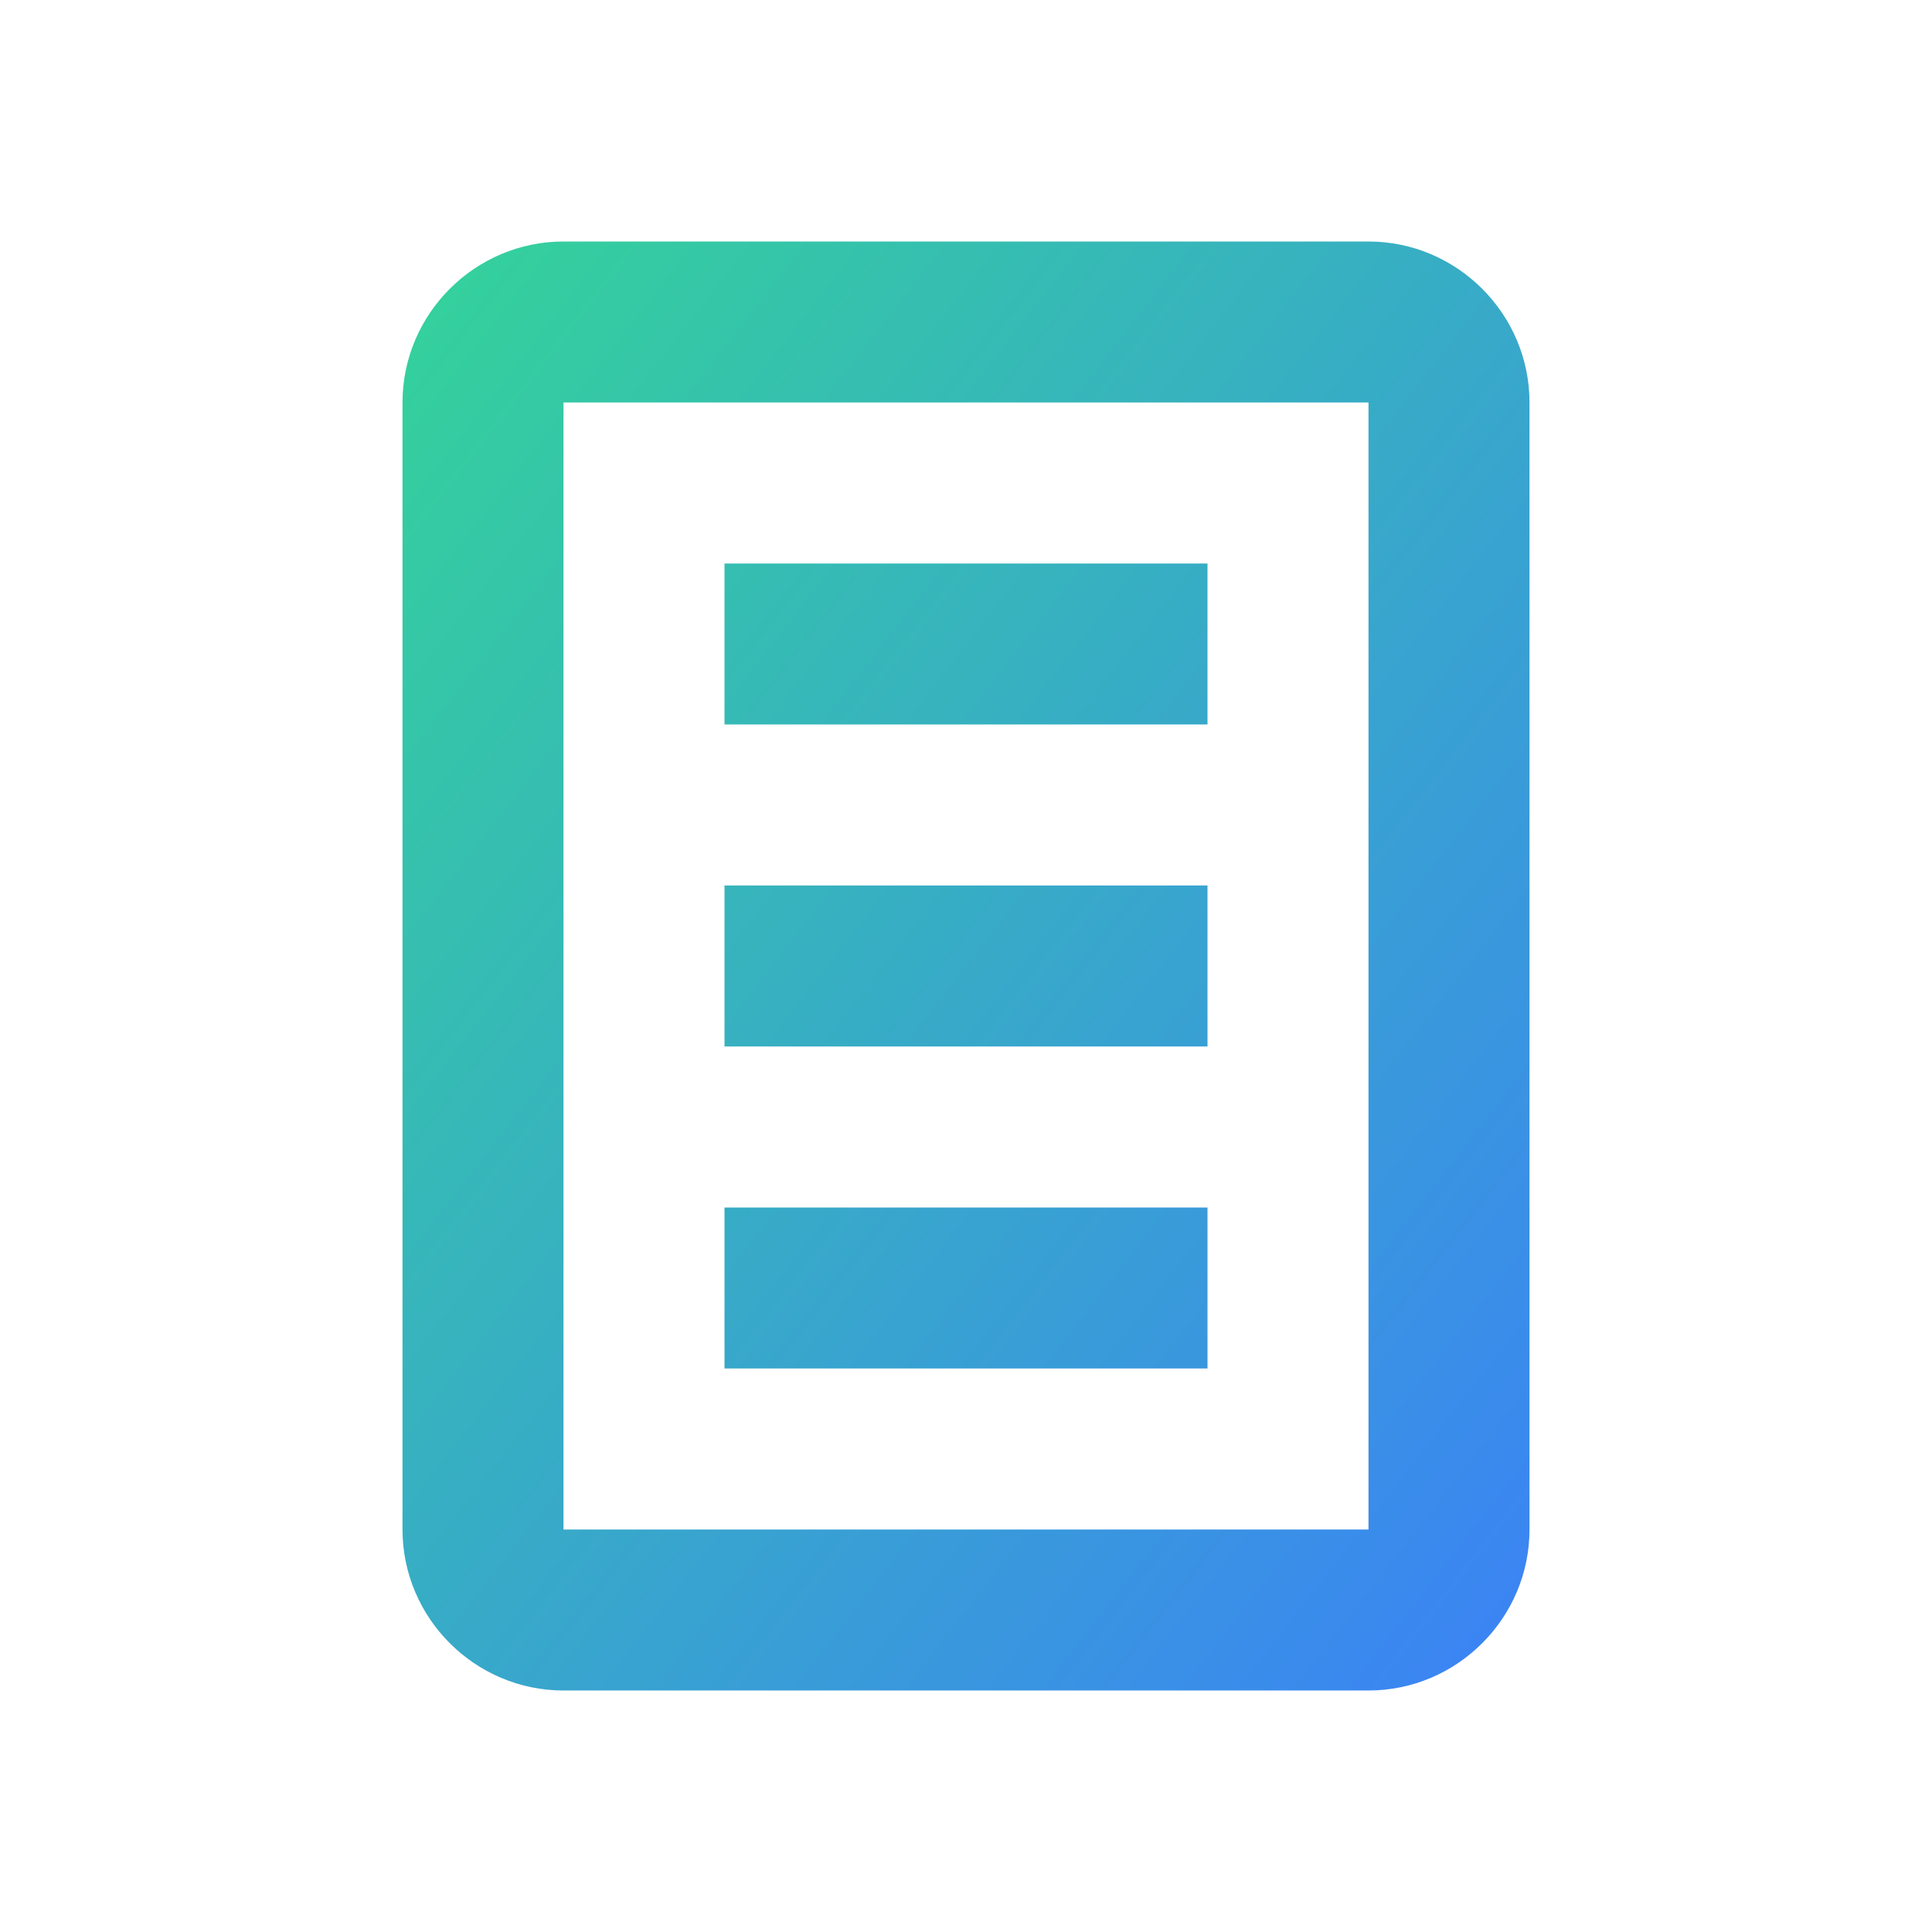 <svg xmlns="http://www.w3.org/2000/svg" viewBox="0 0 24 24">
  <defs>
    <linearGradient id="contractGradient" x1="0%" y1="0%" x2="100%" y2="100%">
      <stop offset="0%" style="stop-color:#34D399;stop-opacity:1" />
      <stop offset="100%" style="stop-color:#3B82F6;stop-opacity:1" />
    </linearGradient>
  </defs>
  <path
    d="M17 3H7c-1.1 0-2 .9-2 2v14c0 1.1.9 2 2 2h10c1.1 0 2-.9 2-2V5c0-1.1-.9-2-2-2zm0 16H7V5h10v14zM9 17h6v-2H9v2zm0-4h6v-2H9v2zm0-4h6V7H9v2z"
    fill="url(#contractGradient)"
  />
</svg>